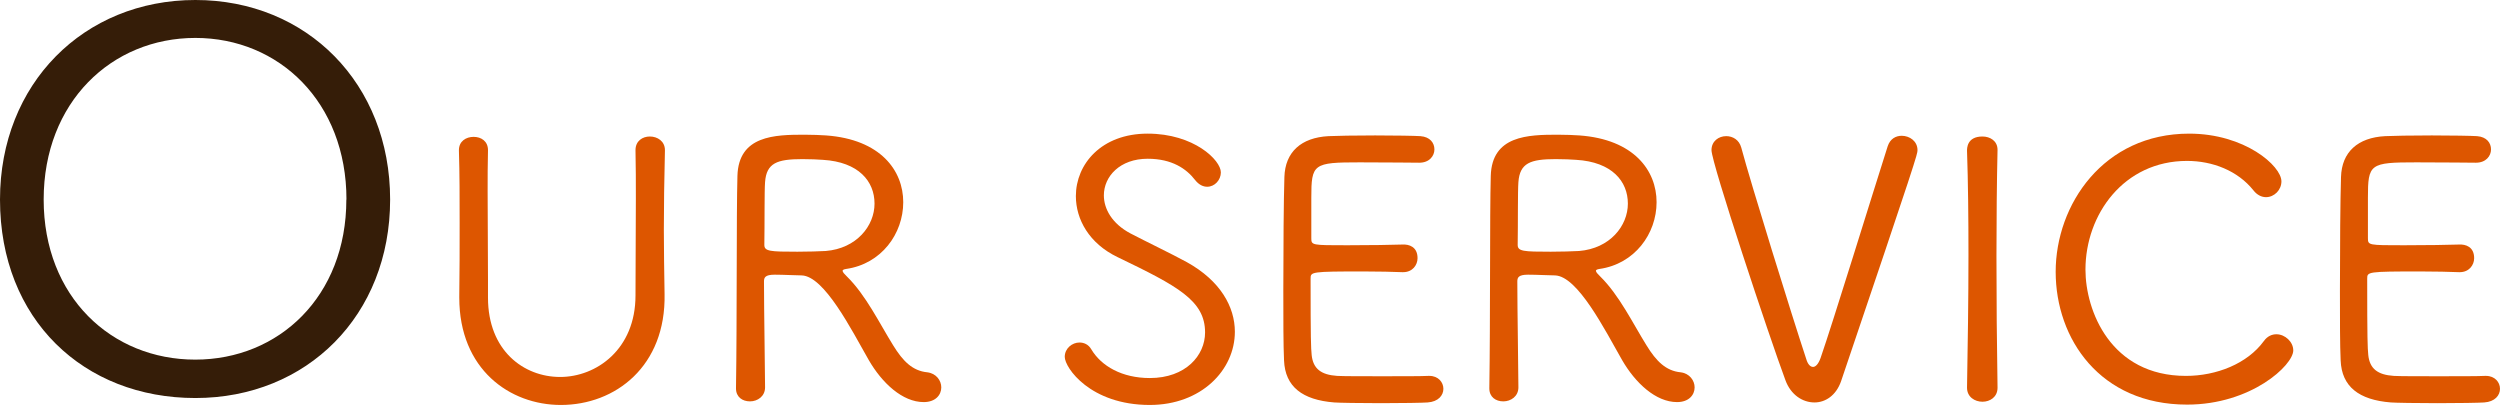 <?xml version="1.0" encoding="UTF-8"?>
<svg id="_レイヤー_2" data-name="レイヤー 2" xmlns="http://www.w3.org/2000/svg" viewBox="0 0 208.97 33.85">
  <defs>
    <style>
      .cls-1 {
        fill: #351d08;
      }

      .cls-2 {
        fill: #dd5600;
      }
    </style>
  </defs>
  <g id="header">
    <g>
      <path class="cls-1" d="M0,16.68C0,7,7,0,16.33,0s16.28,7,16.28,16.68-6.95,16.59-16.28,16.59S0,26.71,0,16.68ZM28.96,16.68c0-8.14-5.63-13.51-12.63-13.51S3.65,8.54,3.65,16.68s5.68,13.38,12.67,13.38,12.63-5.28,12.63-13.38Z"/>
      <path class="cls-2" d="M55.58,12.58c-.06,2.55-.09,4.62-.09,6.63,0,1.74.03,3.42.06,5.37.12,6.03-4.11,9.27-8.67,9.27-4.26,0-8.49-2.97-8.49-8.97v-.15c.03-1.98.03-4.02.03-6.09s0-4.11-.06-6.06v-.03c0-.75.6-1.11,1.23-1.11s1.2.36,1.2,1.11v.03c-.03,1.14-.03,2.31-.03,3.45,0,2.46.03,4.89.03,7.35v1.5c0,4.44,3,6.63,6.03,6.63s6.3-2.31,6.3-6.81c0-2.67.03-5.4.03-8.1,0-1.35,0-2.7-.03-4.02v-.03c0-.78.6-1.14,1.2-1.14.63,0,1.26.39,1.26,1.14v.03Z"/>
      <path class="cls-2" d="M61.52,32.44c.09-5.67.03-14.52.12-17.73.09-3.39,3.12-3.45,5.61-3.45.69,0,1.35.03,1.8.06,4.56.33,6.45,2.94,6.45,5.58s-1.83,5.16-4.77,5.58c-.21.03-.3.09-.3.15,0,.12.15.27.36.48,1.59,1.56,2.73,3.93,3.87,5.76.81,1.32,1.62,2.13,2.85,2.25.75.09,1.17.69,1.17,1.26,0,.63-.48,1.23-1.47,1.23-1.77,0-3.48-1.59-4.59-3.51-1.47-2.58-3.72-7.02-5.61-7.08-.42,0-1.53-.06-2.25-.06-.81,0-.9.24-.9.57,0,2.28.09,7.74.09,8.85,0,.75-.63,1.17-1.26,1.17s-1.17-.36-1.17-1.08v-.03ZM68.78,13.36c-.39-.03-1.05-.06-1.71-.06-2.13,0-3,.33-3.12,1.92-.06.75-.03,3.48-.06,5.25,0,.54.48.57,2.76.57.9,0,1.8-.03,2.37-.06,2.58-.21,4.08-2.1,4.08-3.96s-1.32-3.48-4.32-3.66Z"/>
      <path class="cls-2" d="M96.11,33.85c-4.98,0-7.11-3.12-7.11-4.02,0-.72.63-1.2,1.23-1.2.36,0,.75.15.99.57.84,1.41,2.58,2.4,4.89,2.4,3,0,4.62-1.89,4.62-3.81,0-2.67-2.28-3.87-7.32-6.3-2.37-1.14-3.48-3.15-3.48-5.1,0-2.67,2.13-5.22,6-5.22s6.12,2.22,6.12,3.24c0,.63-.51,1.2-1.14,1.2-.33,0-.69-.15-1.02-.57-.72-.93-1.92-1.77-3.96-1.77-2.31,0-3.66,1.47-3.66,3.06,0,1.14.69,2.37,2.22,3.18,1.32.69,3.39,1.68,4.71,2.4,2.82,1.56,4.02,3.75,4.02,5.82,0,3.21-2.82,6.12-7.11,6.12Z"/>
      <path class="cls-2" d="M119.33,33.64c-.39.03-2.16.06-3.9.06s-3.51-.03-3.9-.06c-2.67-.21-4.11-1.32-4.2-3.51-.06-1.26-.06-3.45-.06-5.85,0-3.57.03-7.59.09-9.48.06-2.1,1.41-3.3,3.69-3.42.54-.03,2.25-.06,3.9-.06s3.33.03,3.78.06c.81.06,1.17.57,1.17,1.11s-.42,1.11-1.26,1.11c-.09,0-2.88-.03-4.98-.03-3.9,0-4.05.12-4.05,2.97v3.36c0,.6.03.6,3,.6,1.77,0,3.9-.03,4.62-.06.54-.03,1.26.18,1.26,1.14,0,.57-.42,1.17-1.2,1.17h-.09c-.75-.03-1.95-.06-3.21-.06-4.41,0-4.44.03-4.44.6,0,5.13.03,5.76.09,6.39.12,1.14.78,1.65,2.13,1.74.48.03,2.13.03,3.78.03s3.3,0,3.84-.03h.09c.75,0,1.17.54,1.17,1.08s-.42,1.08-1.32,1.14Z"/>
      <path class="cls-2" d="M124.49,32.44c.09-5.67.03-14.52.12-17.73.09-3.39,3.12-3.45,5.61-3.45.69,0,1.35.03,1.8.06,4.56.33,6.45,2.94,6.45,5.58s-1.83,5.16-4.77,5.58c-.21.03-.3.09-.3.15,0,.12.15.27.36.48,1.59,1.56,2.73,3.93,3.87,5.76.81,1.32,1.62,2.13,2.85,2.25.75.09,1.17.69,1.17,1.26,0,.63-.48,1.23-1.47,1.23-1.77,0-3.48-1.59-4.59-3.51-1.47-2.58-3.72-7.02-5.61-7.08-.42,0-1.53-.06-2.25-.06-.81,0-.9.24-.9.57,0,2.28.09,7.74.09,8.85,0,.75-.63,1.17-1.26,1.17s-1.17-.36-1.17-1.08v-.03ZM131.75,13.36c-.39-.03-1.05-.06-1.71-.06-2.13,0-3,.33-3.12,1.92-.06.75-.03,3.48-.06,5.25,0,.54.48.57,2.76.57.9,0,1.8-.03,2.37-.06,2.58-.21,4.08-2.1,4.08-3.96s-1.32-3.48-4.32-3.66Z"/>
      <path class="cls-2" d="M151.67,33.64c-.99,0-1.98-.63-2.43-1.86-1.35-3.63-6.18-18.15-6.18-19.23,0-.75.6-1.17,1.23-1.17.54,0,1.08.3,1.26.96.81,3.03,4.2,13.95,5.43,17.67.12.42.33.66.57.66.21,0,.45-.24.63-.75,1.02-2.94,4.29-13.56,5.61-17.7.21-.63.69-.87,1.17-.87.66,0,1.32.45,1.32,1.2,0,.33-.06.63-6.39,19.32-.42,1.2-1.32,1.77-2.22,1.77Z"/>
      <path class="cls-2" d="M166.97,32.41c0,.78-.63,1.17-1.26,1.17s-1.29-.39-1.29-1.17v-.03c.06-3.48.12-7.32.12-11.07,0-3.06-.03-6.06-.12-8.7,0-.18-.03-1.2,1.29-1.2.63,0,1.26.36,1.26,1.11v.03c-.06,2.67-.09,5.7-.09,8.85,0,3.63.03,7.41.09,10.98v.03Z"/>
      <path class="cls-2" d="M182.81,33.82c-7.26,0-10.98-5.49-10.98-11.1s3.99-11.55,11.16-11.55c4.65,0,7.71,2.7,7.71,3.99,0,.72-.6,1.32-1.29,1.32-.36,0-.75-.18-1.05-.57-1.32-1.65-3.42-2.46-5.55-2.46-5.28,0-8.49,4.47-8.49,9.09,0,3.42,2.1,8.88,8.4,8.88,2.55,0,5.13-1.02,6.51-2.91.3-.42.69-.57,1.05-.57.72,0,1.41.63,1.41,1.35,0,1.23-3.51,4.53-8.88,4.53Z"/>
      <path class="cls-2" d="M207.65,33.64c-.39.03-2.16.06-3.9.06s-3.51-.03-3.9-.06c-2.67-.21-4.11-1.32-4.2-3.51-.06-1.26-.06-3.45-.06-5.85,0-3.57.03-7.59.09-9.48.06-2.1,1.41-3.3,3.69-3.42.54-.03,2.25-.06,3.9-.06s3.33.03,3.78.06c.81.06,1.17.57,1.17,1.11s-.42,1.11-1.26,1.11c-.09,0-2.88-.03-4.98-.03-3.9,0-4.05.12-4.05,2.97v3.36c0,.6.03.6,3,.6,1.77,0,3.9-.03,4.62-.06.54-.03,1.26.18,1.26,1.14,0,.57-.42,1.17-1.2,1.17h-.09c-.75-.03-1.95-.06-3.21-.06-4.41,0-4.44.03-4.44.6,0,5.13.03,5.76.09,6.39.12,1.14.78,1.65,2.13,1.74.48.03,2.13.03,3.78.03s3.3,0,3.84-.03h.09c.75,0,1.17.54,1.17,1.08s-.42,1.08-1.32,1.14Z"/>
    </g>
  </g>
</svg>